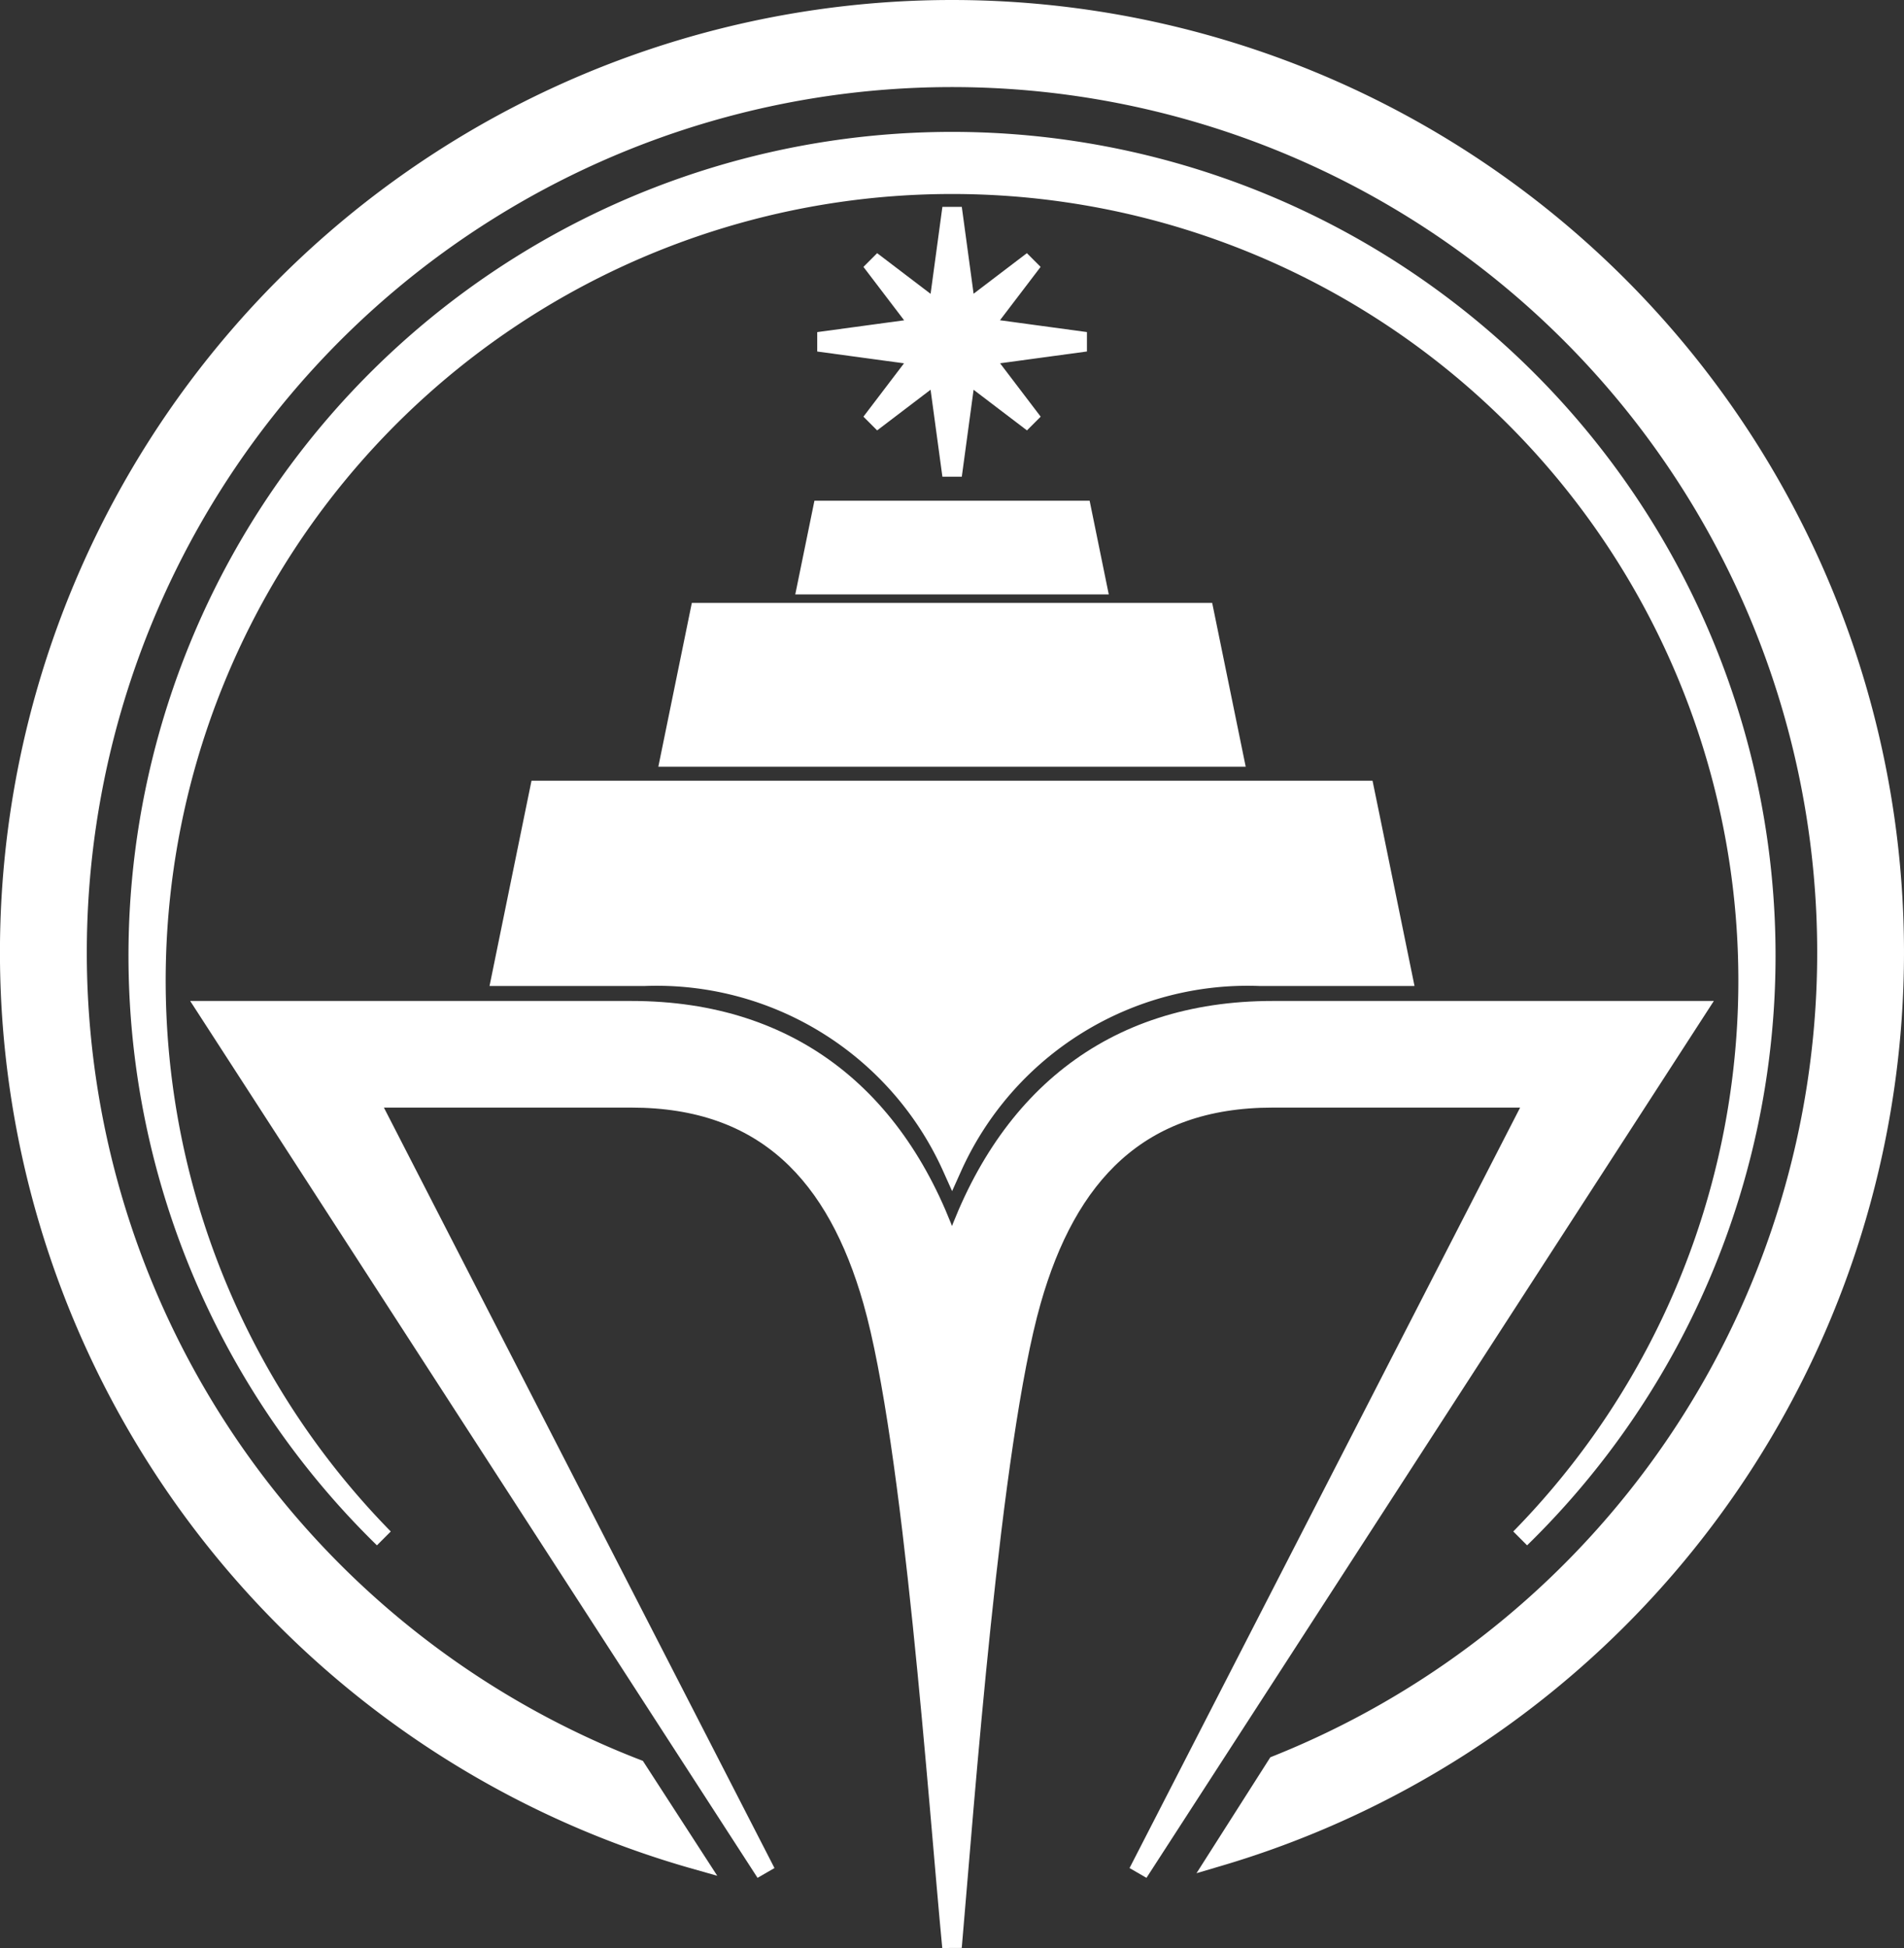 <svg xmlns="http://www.w3.org/2000/svg" width="97.23" height="99.448" viewBox="0 0 97.23 99.448">
  <rect x="0" y="0" width="97.23" height="99.448" fill="#333333" stroke="none"/>
  <g id="Group_5" data-name="Group 5" transform="translate(-55.4 -24.743)">
    <path id="Path_12" data-name="Path 12" d="M104.015,25.243a48.121,48.121,0,0,1,13.625,94.271l2.966-4.656a44.682,44.682,0,1,0-32.709.186l2.989,4.616a48.122,48.122,0,0,1,13.129-94.417" transform="translate(0 0)" fill="#fff" stroke="#fff" stroke-width="1" fill-rule="evenodd"/>
    <path id="Path_13" data-name="Path 13" d="M65.045,71.369H86.659c8.268,0,13.78,4.614,16.37,12.465,2.591-7.851,8.1-12.465,16.37-12.465h21.615L112.54,115.363l20.319-39.55H119.4c-6.851,0-10.5,3.951-12.325,10.362-2.075,7.273-3.417,25.81-4.046,32.993-.7-7.247-1.97-25.721-4.045-32.993-1.829-6.411-5.474-10.362-12.326-10.362H73.2l20.319,39.55Z" transform="translate(0.986 4.974)" fill="#fff" stroke="#fff" stroke-width="1"/>
    <path id="Path_14" data-name="Path 14" d="M78.567,70.7l1.654-8.089.285-1.391h42.132l.286,1.391,1.653,8.089h-7.3a16.545,16.545,0,0,0-15.7,9.752,16.542,16.542,0,0,0-15.7-9.752Z" transform="translate(2.444 3.879)" fill="#fff" stroke="#fff" stroke-width="1"/>
    <path id="Path_15" data-name="Path 15" d="M86.348,60.389h28.77l-1.507-7.362H87.854Z" transform="translate(3.283 2.996)" fill="#fff" stroke="#fff" stroke-width="1"/>
    <path id="Path_16" data-name="Path 16" d="M98.047,42.47l-.392.515L95.87,45.331l2.346-1.785.515-.391-.082-.6ZM95.87,37.079l2.346,1.785.515.392-.082.6-.6.082-.392-.514Zm8.252,0-2.346,1.785-.514.392.082.6.6.082.392-.514ZM100,34.385l.464,3.414.351,2.59,2.59.352,3.414.464-3.414.464-2.59.352-.351,2.589L100,48.026l-.464-3.414-.352-2.589-2.59-.352-3.414-.464,3.414-.464,2.59-.352.352-2.59Zm1.949,8.085.392.515,1.785,2.346-2.346-1.785-.514-.391.082-.6Z" transform="translate(4.02 0.986)" fill="#fff" stroke="#fff" stroke-width="1"/>
    <path id="Path_17" data-name="Path 17" d="M92.66,52.1h14.784l-.773-3.783H93.434Z" transform="translate(3.964 2.488)" fill="#fff" stroke="#fff" stroke-width="1"/>
    <path id="Path_18" data-name="Path 18" d="M103.377,31.321a41.555,41.555,0,0,1,29.019,71.3,40.655,40.655,0,1,0-58.036,0,41.555,41.555,0,0,1,29.017-71.3" transform="translate(0.638 0.655)" fill="#fff" stroke="#fff" stroke-width="1" fill-rule="evenodd"/>
  </g>
</svg>
